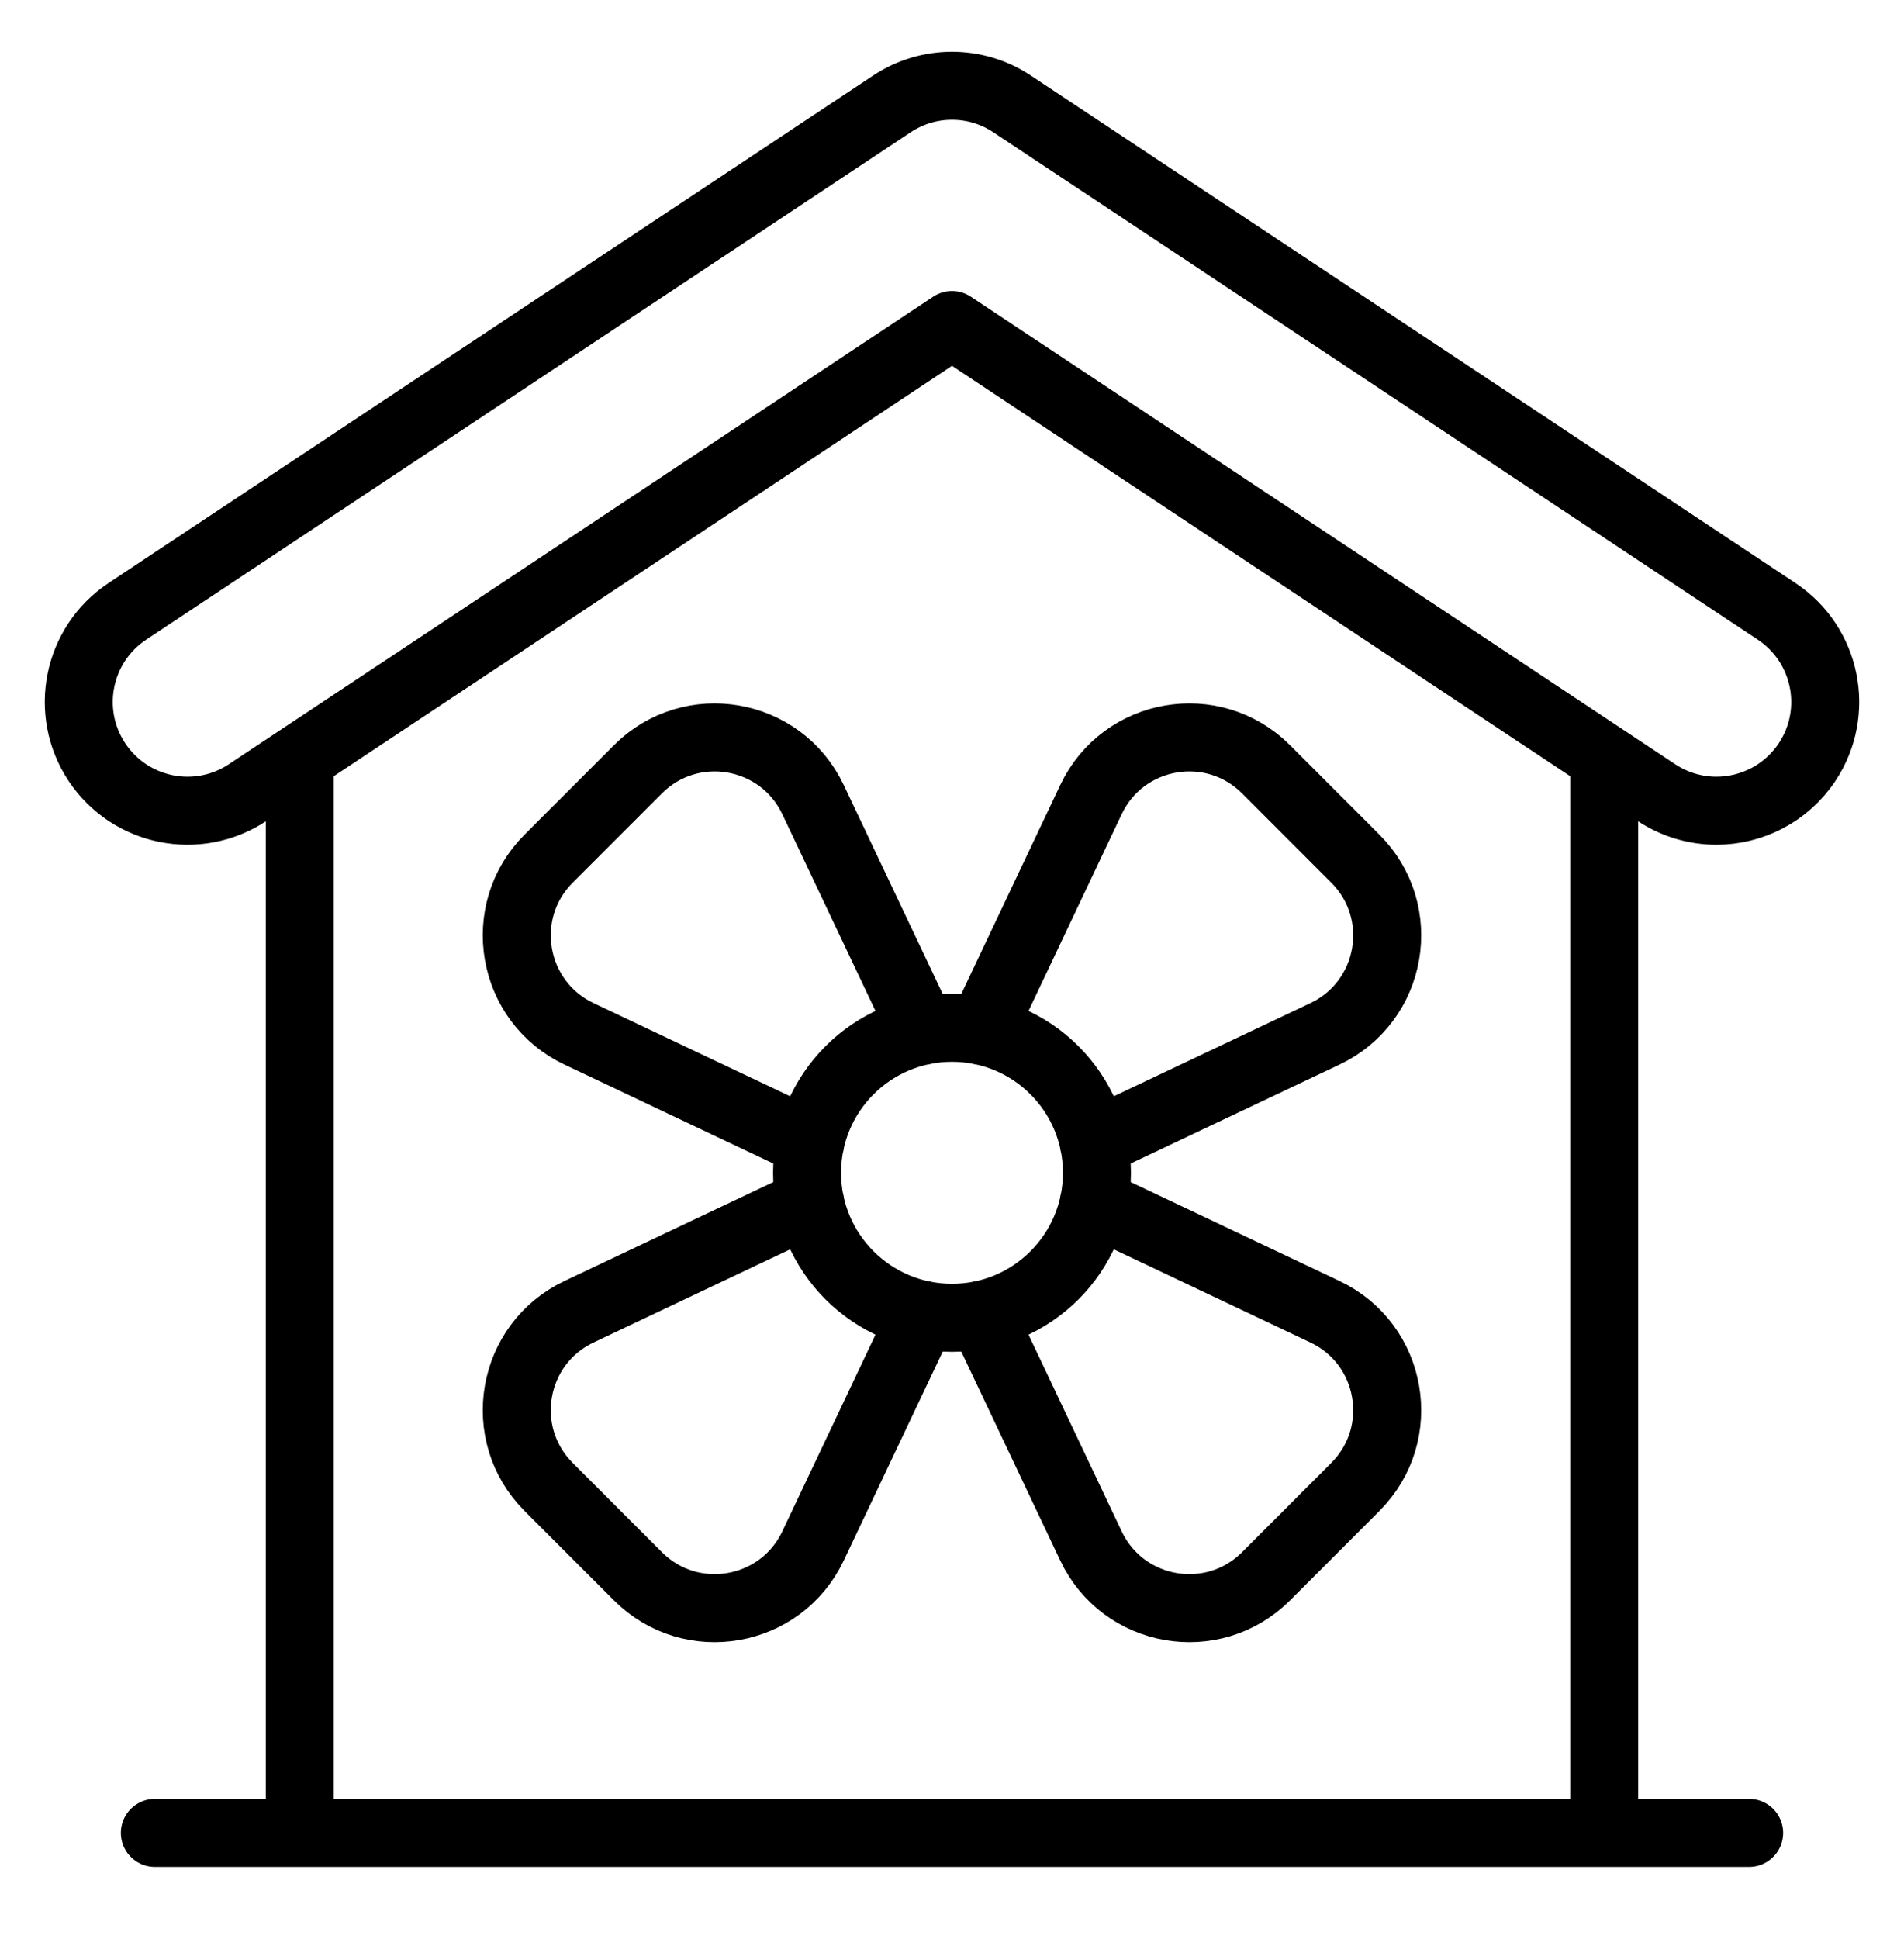 <svg width="56" height="57" viewBox="0 0 56 57" fill="none" xmlns="http://www.w3.org/2000/svg">
<path d="M32.17 33.616L38.971 30.395C40.969 29.448 41.427 26.808 39.863 25.245L37.237 22.618C35.673 21.055 33.033 21.512 32.087 23.51L28.865 30.311M23.83 35.346L17.028 38.567C15.03 39.514 14.573 42.154 16.136 43.717L18.763 46.344C20.326 47.907 22.967 47.45 23.913 45.452L27.135 38.651M27.135 30.311L23.913 23.51C22.967 21.512 20.326 21.055 18.763 22.618L16.136 25.245C14.573 26.808 15.03 29.448 17.028 30.395L23.83 33.617M28.865 38.651L32.087 45.452C33.033 47.45 35.673 47.907 37.237 46.344L39.863 43.717C41.427 42.154 40.969 39.514 38.971 38.567L32.17 35.346M4.555 53.889H51.445M47.182 53.889V22.284M8.817 22.284V53.889M32.263 34.481C32.263 36.835 30.354 38.744 28 38.744C25.646 38.744 23.737 36.835 23.737 34.481C23.737 32.127 25.646 30.218 28 30.218C30.354 30.218 32.263 32.127 32.263 34.481ZM50.482 23.836C49.876 23.836 49.262 23.663 48.718 23.303L28 9.556L7.282 23.303C5.811 24.279 3.826 23.877 2.85 22.406C1.874 20.934 2.275 18.951 3.746 17.974L26.232 3.055C27.303 2.344 28.697 2.344 29.767 3.055L52.253 17.974C53.724 18.951 54.126 20.934 53.15 22.406C52.534 23.333 51.518 23.836 50.482 23.836Z" stroke="black" stroke-width="2" stroke-miterlimit="10" stroke-linecap="round" stroke-linejoin="round"/>
</svg>
